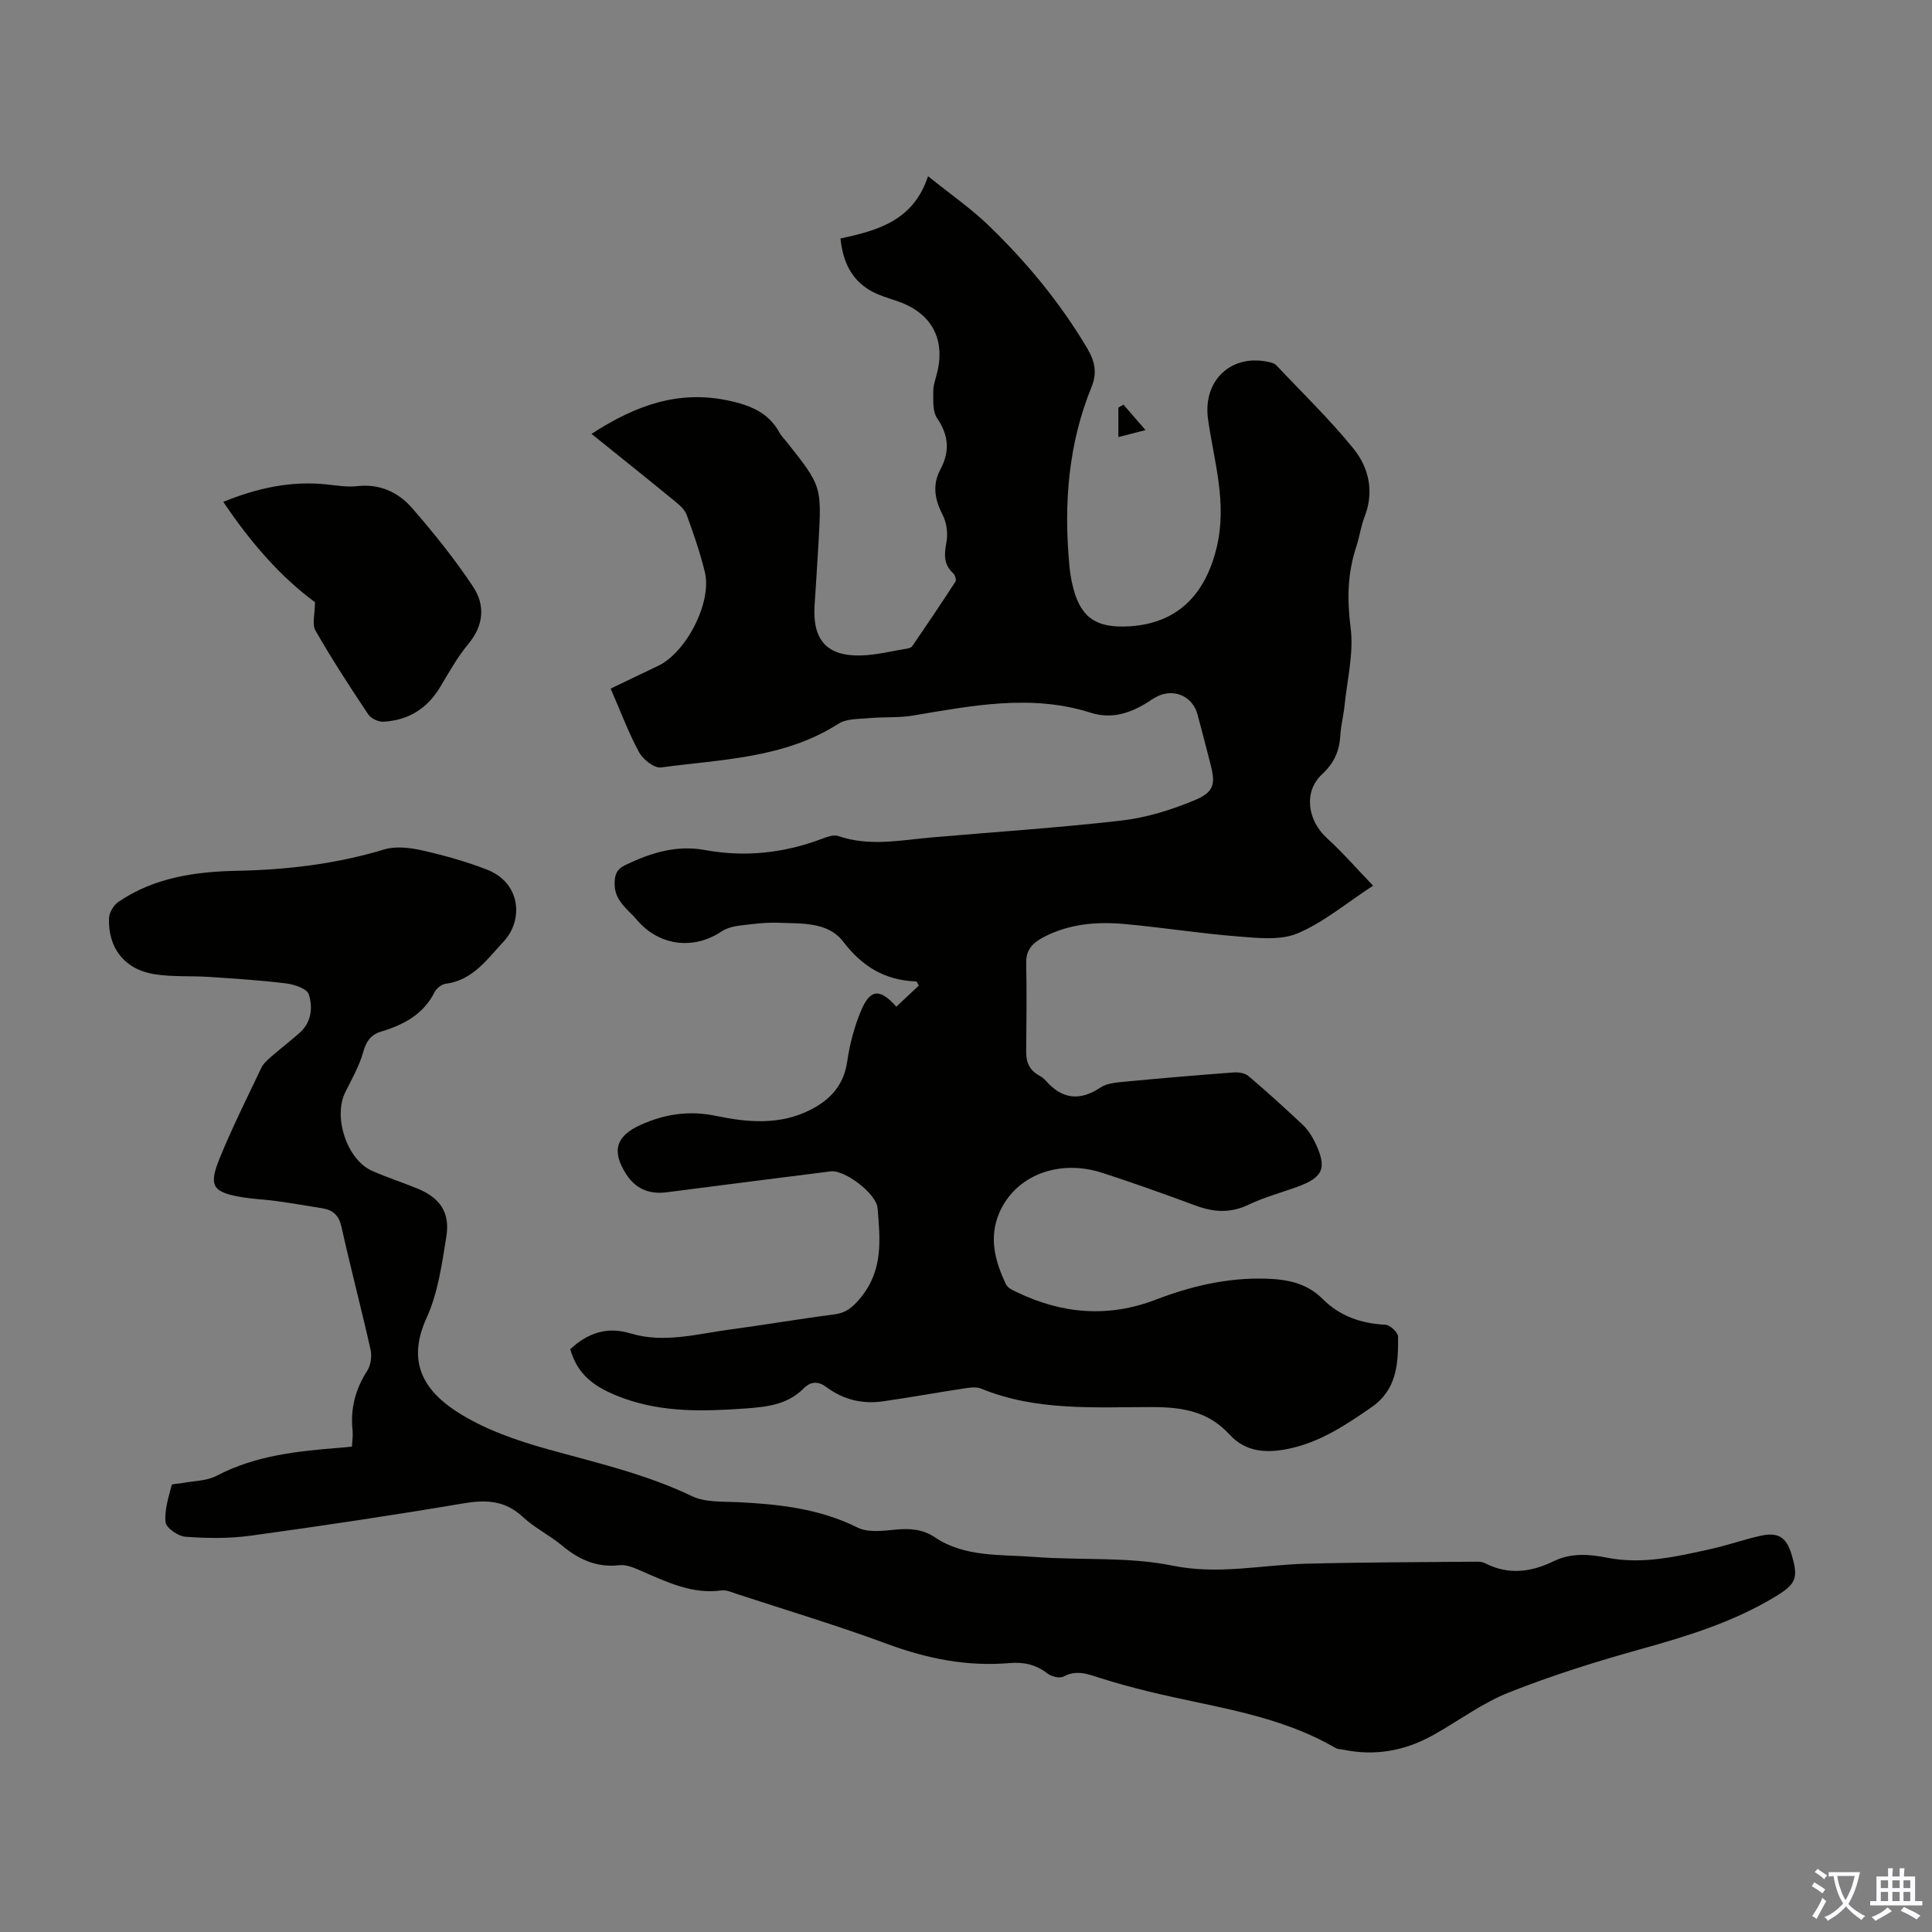 <svg enable-background="new 0 0 400 400" viewBox="0 0 400 400" xmlns="http://www.w3.org/2000/svg"><rect x="0" y="0" width="400" height="400" fill="#808080" stroke="none"/><g fill="#010100"><path d="m185.57 208.43c1.58-1.49 3.15-2.96 4.67-4.39-.33-.52-.43-.84-.55-.84-6.42-.23-11.14-3.04-15.12-8.25-3.15-4.12-8.62-3.72-13.4-3.9-2.67-.1-5.36.25-8.02.58-1.29.16-2.69.51-3.75 1.21-5.83 3.9-12.95 3-17.51-2.36-1.92-2.25-4.64-3.93-4.64-7.46 0-1.85.36-3.03 2.23-3.93 5.25-2.51 10.55-4.19 16.48-3.1 8.22 1.51 16.24.66 24.07-2.27 1.12-.42 2.54-.97 3.53-.63 6.42 2.22 12.83.86 19.25.3 13.15-1.15 26.33-2 39.43-3.51 5.12-.59 10.26-2.2 15.04-4.18 4.18-1.74 4.42-3.38 3.28-7.74-.88-3.35-1.72-6.71-2.63-10.06-.99-3.63-4.63-5.36-8.1-3.83-1.01.45-1.9 1.17-2.87 1.73-3.5 2.04-7.09 3.05-11.18 1.75-12.34-3.91-24.58-1.43-36.85.61-2.93.49-5.98.24-8.95.52-2.16.2-4.69.08-6.38 1.16-11.25 7.2-24.2 7.36-36.74 9.05-1.39.19-3.73-1.65-4.54-3.14-2.22-4.1-3.86-8.52-5.89-13.18 3.42-1.64 6.6-3.18 9.79-4.69 5.88-2.78 11.24-13.21 9.71-19.45-.98-4-2.33-7.93-3.75-11.81-.41-1.13-1.53-2.1-2.52-2.9-5.51-4.52-11.09-8.97-17.19-13.89 9.26-6.02 18.1-9.07 28.29-6.91 4.42.94 8.34 2.42 10.63 6.67.37.68.95 1.24 1.44 1.85 7.29 9.2 7.3 9.2 6.64 20.86-.25 4.36-.54 8.71-.82 13.07-.47 7.17 2.61 10.58 9.76 10.33 3.1-.11 6.18-.89 9.26-1.39.43-.07.99-.21 1.2-.52 3.03-4.43 6.03-8.87 8.95-13.38.22-.35-.08-1.37-.47-1.72-2.02-1.85-1.87-3.93-1.4-6.42.34-1.8.05-4.04-.78-5.66-1.65-3.2-2.19-6.21-.45-9.46 1.95-3.67 1.72-7.02-.7-10.56-.96-1.4-.78-3.69-.8-5.57-.01-1.31.51-2.62.82-3.93 1.69-6.99-1.24-12.29-8.09-14.68-2-.7-4.11-1.27-5.9-2.34-3.68-2.21-5.51-5.69-6.04-10.69 7.45-1.63 15.06-3.53 18.13-12.9 4.74 3.81 8.87 6.67 12.45 10.11 7.92 7.63 14.91 16.07 20.54 25.58 1.52 2.57 2.06 5.01.88 7.9-4.85 11.87-5.78 24.25-4.62 36.88.11 1.22.28 2.44.54 3.64 1.53 7.15 4.77 9.56 12.1 9.07 9.9-.67 15.58-6.7 17.89-16.4 2.19-9.23-.58-17.72-1.81-26.48-1.14-8.13 5-13.78 12.99-11.73.42.11.89.29 1.17.6 5.36 5.69 11 11.14 15.92 17.19 3.24 3.99 4.36 8.96 2.32 14.19-.77 1.97-1.03 4.12-1.7 6.14-1.82 5.5-1.94 10.91-1.18 16.75.68 5.28-.72 10.84-1.27 16.27-.2 2-.73 3.98-.85 5.98-.19 3.25-1.23 5.76-3.78 8.12-3.91 3.62-3.03 9.58 1 13.24 3.26 2.97 6.16 6.32 9.55 9.84-5.64 3.68-10.28 7.62-15.63 9.87-3.56 1.5-8.16.97-12.24.65-7.8-.61-15.55-1.84-23.34-2.56-5.84-.55-11.61-.12-16.99 2.69-2.24 1.17-3.68 2.57-3.62 5.38.13 6.13.06 12.26 0 18.4-.02 2.22.77 3.86 2.75 4.91.49.26.95.63 1.31 1.04 3.37 3.82 7.01 4.29 11.34 1.4 1.38-.92 3.39-1.04 5.15-1.21 7.46-.71 14.93-1.35 22.41-1.9 1.01-.08 2.34.13 3.06.74 3.83 3.26 7.57 6.64 11.23 10.09 1.03.97 1.87 2.25 2.5 3.54 2.62 5.37 1.82 7.34-3.64 9.32-3.36 1.22-6.86 2.15-10.07 3.69-3.73 1.79-7.21 1.57-10.93.19-6.39-2.37-12.82-4.66-19.3-6.77-9.09-2.96-18.03.54-21.36 8.23-2.24 5.17-.89 10.11 1.38 14.86.37.77 1.51 1.25 2.39 1.67 9.33 4.46 18.86 5.23 28.62 1.48 7.27-2.79 14.72-4.55 22.58-4.35 4.46.11 8.6.84 11.95 4.2 3.56 3.56 7.98 5.1 13.01 5.34.95.05 2.62 1.61 2.62 2.48.03 5.5-.19 10.91-5.5 14.6-5.37 3.73-10.75 7.29-17.26 8.62-4.45.91-8.76.71-12.09-2.92-4.38-4.77-9.53-5.72-16.05-5.73-11.84-.01-23.99.88-35.42-3.82-1.02-.42-2.37-.22-3.53-.04-5.61.85-11.19 1.87-16.8 2.67-4.26.61-8.21-.34-11.7-2.94-1.67-1.25-3.23-1.24-4.74.28-3.41 3.43-7.73 3.83-12.31 4.16-8.43.59-16.72.81-24.84-2.09-6.44-2.3-9.66-5.06-11.16-10.21 3.56-3.28 7.51-4.77 12.49-3.26 6.91 2.09 13.77.1 20.61-.81 7.2-.96 14.37-2.2 21.58-3.13 2.54-.33 3.9-1.57 5.52-3.55 4.63-5.67 3.97-12.04 3.43-18.48-.25-2.95-6.78-7.95-9.71-7.58-11.32 1.42-22.64 2.87-33.96 4.33-3.57.46-6.4-.69-8.36-3.73-3.07-4.76-2.17-7.87 2.88-10.18 5.02-2.29 10.12-3.07 15.67-1.91 6.6 1.37 13.31 1.98 19.69-1.31 4.12-2.13 6.81-5.11 7.51-9.97.52-3.6 1.48-7.24 2.9-10.59 1.87-4.41 3.9-4.55 7.26-.73z"/><path d="m72.87 299.5c.06-1.29.23-2.29.13-3.26-.48-4.5.53-8.56 3.01-12.4.75-1.16 1.02-3.02.72-4.38-1.91-8.51-4.14-16.94-6.03-25.45-.53-2.37-1.74-3.48-3.92-3.84-3.2-.53-6.39-1.06-9.6-1.51-2.21-.31-4.46-.39-6.67-.73-6.48-1.02-7.42-2.28-5.02-8.15 2.59-6.35 5.67-12.5 8.62-18.7.41-.86 1.22-1.59 1.96-2.24 1.94-1.69 3.98-3.26 5.92-4.96 2.49-2.19 2.82-5.28 1.94-8.02-.37-1.16-2.97-2.04-4.65-2.25-5.31-.66-10.67-.99-16.01-1.35-3.78-.25-7.64.03-11.36-.57-6.12-1-9.57-5.43-9.34-11.59.04-1.16.95-2.69 1.92-3.36 7.41-5.06 15.94-6.28 24.61-6.45 10.35-.21 20.49-1.41 30.44-4.42 2.41-.73 5.37-.36 7.92.21 4.55 1.03 9.1 2.3 13.44 4 6.91 2.71 7.52 10.39 3.39 14.83-3.52 3.78-6.38 8.03-12.06 8.78-.84.11-1.88.97-2.28 1.76-2.3 4.58-6.39 6.71-10.96 8.1-2.34.71-3.18 2.12-3.83 4.39-.81 2.85-2.34 5.5-3.67 8.18-2.56 5.18.33 13.97 5.54 16.29 3.05 1.36 6.26 2.38 9.36 3.65 4.7 1.93 6.83 4.94 6.02 9.98-.92 5.71-1.74 11.67-4.1 16.84-3.76 8.27-1.47 14.41 6.34 19.44 5.61 3.61 12.28 5.93 18.77 7.73 10.11 2.81 20.3 5.13 29.86 9.72 2.75 1.32 6.33 1.08 9.55 1.24 8.52.43 16.85 1.33 24.7 5.25 2.15 1.08 5.22.69 7.82.44 3-.29 5.63-.14 8.26 1.62 6.21 4.13 13.51 3.48 20.45 4.02 9.57.75 19.41-.09 28.71 1.81 9.48 1.94 18.41-.16 27.59-.4 11.86-.31 23.72-.31 35.58-.42.54-.01 1.14.12 1.62.36 4.79 2.43 9.48 1.8 14.09-.45 3.63-1.76 7.3-1.48 11.12-.73 7.31 1.44 14.43-.25 21.51-1.82 3.49-.77 6.87-2 10.36-2.75 3.56-.76 5.22.39 6.26 3.82 1.51 4.98 1 6.19-3.45 8.87-8.62 5.2-18.07 8.11-27.7 10.79-9.24 2.57-18.45 5.46-27.36 8.99-5.55 2.2-10.48 5.94-15.75 8.87-5.77 3.2-11.93 4.34-18.47 2.98-.54-.11-1.17-.08-1.63-.34-11.96-6.99-25.56-8.49-38.66-11.7-3.35-.82-6.7-1.72-9.99-2.77-2.56-.81-4.95-1.82-7.7-.34-.79.43-2.49.01-3.31-.62-2.37-1.86-4.94-2.42-7.84-2.17-8.74.75-17.03-.88-25.26-3.93-10.26-3.8-20.77-6.95-31.17-10.36-1.05-.35-2.2-.89-3.23-.75-6 .82-11.14-1.66-16.37-3.93-1.51-.66-3.24-1.47-4.76-1.29-4.71.53-8.41-1.17-11.91-4.09-2.57-2.14-5.69-3.66-8.12-5.93-3.68-3.43-7.62-3.57-12.31-2.78-14.67 2.48-29.38 4.68-44.12 6.7-4.4.6-8.95.53-13.39.21-1.51-.11-3.98-1.81-4.12-3-.28-2.5.63-5.15 1.26-7.69.07-.3 1.43-.28 2.18-.42 2.4-.47 5.07-.43 7.15-1.52 8.06-4.24 16.8-5.1 25.62-5.81.7-.04 1.36-.13 2.38-.23z"/><path d="m65.21 124.67c-7.01-5.12-13.37-12.39-18.98-20.77 7.06-2.86 14.01-4.38 21.37-3.61 2.11.22 4.27.6 6.35.36 4.68-.53 8.52 1.26 11.37 4.54 4.51 5.19 8.86 10.59 12.65 16.32 2.48 3.75 2.22 7.94-.98 11.78-2.27 2.73-4.03 5.9-5.87 8.97-2.69 4.48-6.63 6.9-11.78 7.16-1.03.05-2.55-.68-3.11-1.53-3.78-5.67-7.51-11.4-10.9-17.31-.77-1.31-.12-3.44-.12-5.91z"/><path d="m232.6 83.78c1.38 1.59 2.76 3.18 4.57 5.27-2.42.62-3.89.99-5.62 1.44 0-2.22 0-4.16 0-6.11.35-.2.7-.4 1.05-.6z"/></g><path d="m377.9 391.2c-.2.3-.4.5-.6.8-.7-.6-1.4-1-2.2-1.5.2-.3.4-.5.5-.8.6.4 1.4.8 2.3 1.5zm-1.8 6.1c-.2-.2-.5-.4-.9-.6.4-.6.8-1.2 1.2-1.9s.7-1.3.9-1.9c.3.3.5.5.8.7-.7 1.3-1.4 2.6-2 3.7zm2.2-9c-.3.3-.5.5-.6.8-.6-.6-1.3-1.1-2-1.5.3-.3.5-.5.6-.7.6.5 1.3.9 2 1.4zm.3.2v-.9h2 4.5c-.3 1.3-.6 2.5-1 3.6s-.9 2.1-1.4 3c.4.5 1 1 1.6 1.4s1.2.8 1.9 1.1c-.3.2-.5.4-.8.8-.4-.3-1-.7-1.6-1.2s-1.2-1.1-1.6-1.6c-.5.6-1.1 1.1-1.7 1.6s-1.4.9-2.1 1.4c-.1-.3-.3-.5-.7-.8.6-.2 1.2-.5 1.9-1s1.4-1.1 2-1.8c-.5-.8-.9-1.6-1.2-2.5s-.6-2-.8-3.2c-.4.1-.7.1-1 .1zm2.5 2.7c.3 1 .7 1.7 1 2.2.3-.5.6-1.1 1-2s.6-1.9.9-3h-3.2-.4c.1.9.3 1.8.7 2.8z" fill="#fbfafc"/><path d="m396.5 388.5v1.5 3.6h1.5v.9c-.4 0-1 0-1.7 0h-7.9c-.5 0-.9 0-1.2 0v-.9h1.3v-3.5c0-.7 0-1.2 0-1.6h2.4c0-.8 0-1.4 0-1.7h1c0 .3-.1.8-.1 1.7h1.5c0-.8 0-1.4 0-1.7h1c0 .3-.1.9-.1 1.7zm-8.2 9.2c-.2-.3-.5-.5-.8-.8.8-.3 1.4-.6 1.9-.9s1-.7 1.4-1.1c.3.3.6.5.9.8-1.6 1-2.8 1.6-3.4 2zm2.6-6.8v-1.6h-1.5v1.6zm0 2.7v-1.9h-1.5v1.9zm2.4-2.7v-1.6h-1.5v1.6zm0 2.7v-1.9h-1.5v1.9zm.2 2 .7-.8c.4.2.9.5 1.6.8s1.3.7 1.8 1c-.3.3-.5.5-.8.8-.4-.3-1.5-1-3.3-1.8zm2-4.7v-1.6h-1.4v1.6zm0 2.7v-1.9h-1.4v1.9z" fill="#fbfafc"/></svg>